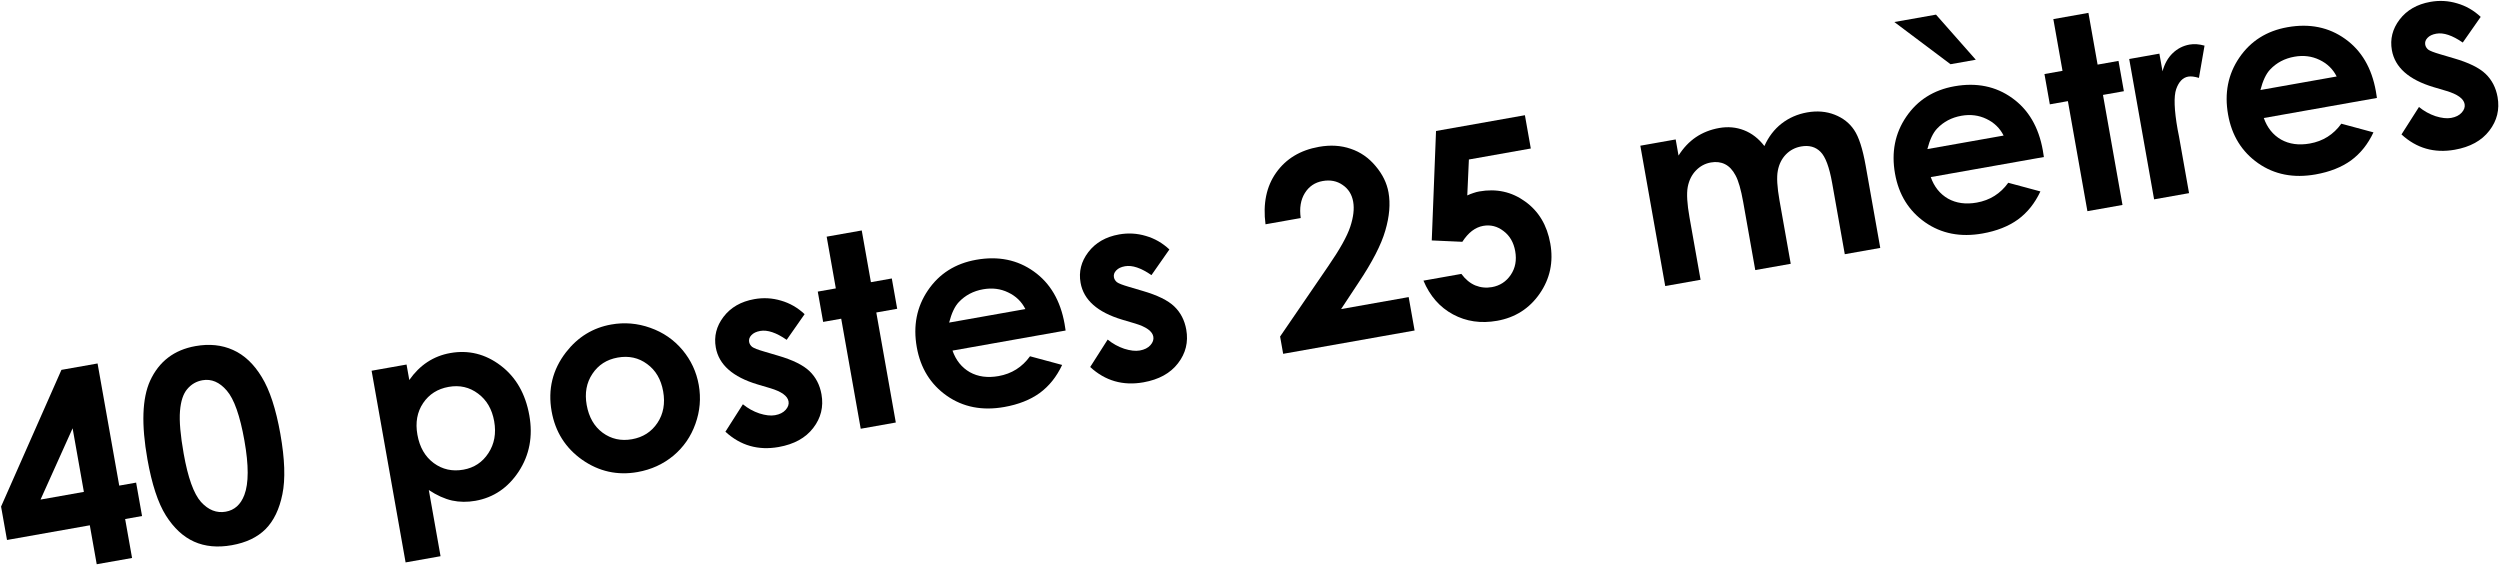 <svg width="205" height="47" viewBox="0 0 205 47" fill="none" xmlns="http://www.w3.org/2000/svg">
<path d="M5.038 30.329L8 29.804L9.777 39.82L11.162 39.574L11.648 42.314L10.262 42.56L10.829 45.754L7.931 46.268L7.364 43.074L0.574 44.278L0.088 41.539L5.038 30.329ZM6.878 40.334L5.954 35.12L3.324 40.965L6.878 40.334Z" fill="black" style="fill:black;fill-opacity:1;"/>
<path d="M16.028 28.38C17.163 28.178 18.189 28.284 19.106 28.696C20.03 29.107 20.816 29.847 21.464 30.918C22.118 31.98 22.626 33.534 22.989 35.578C23.355 37.645 23.411 39.293 23.157 40.524C22.909 41.753 22.449 42.707 21.777 43.387C21.104 44.059 20.181 44.499 19.011 44.706C17.84 44.914 16.809 44.817 15.915 44.415C15.022 44.014 14.252 43.299 13.604 42.272C12.957 41.245 12.452 39.709 12.089 37.664C11.582 34.809 11.656 32.661 12.31 31.221C13.04 29.637 14.279 28.69 16.028 28.38ZM16.601 31.18C16.1 31.269 15.685 31.51 15.355 31.903C15.023 32.289 14.825 32.892 14.759 33.711C14.693 34.53 14.794 35.694 15.062 37.203C15.411 39.17 15.885 40.49 16.484 41.162C17.089 41.825 17.765 42.091 18.513 41.958C19.232 41.831 19.74 41.373 20.037 40.586C20.399 39.635 20.401 38.15 20.043 36.134C19.681 34.089 19.198 32.72 18.595 32.027C17.999 31.332 17.334 31.05 16.601 31.18Z" fill="black" style="fill:black;fill-opacity:1;"/>
<path d="M33.337 29.892L33.562 31.161C33.992 30.547 34.486 30.055 35.047 29.687C35.607 29.318 36.232 29.073 36.923 28.95C38.425 28.684 39.802 29.025 41.054 29.974C42.306 30.923 43.09 32.286 43.405 34.063C43.709 35.776 43.42 37.308 42.54 38.657C41.658 39.999 40.473 40.802 38.985 41.066C38.322 41.183 37.684 41.176 37.072 41.045C36.458 40.906 35.822 40.619 35.163 40.183L36.125 45.609L33.259 46.118L30.471 30.4L33.337 29.892ZM36.793 31.723C35.884 31.884 35.184 32.328 34.695 33.055C34.206 33.782 34.05 34.646 34.227 35.647C34.409 36.67 34.855 37.445 35.567 37.973C36.278 38.495 37.088 38.675 37.998 38.513C38.879 38.357 39.562 37.905 40.048 37.157C40.541 36.407 40.699 35.536 40.523 34.541C40.347 33.554 39.908 32.8 39.204 32.277C38.499 31.747 37.696 31.563 36.793 31.723Z" fill="black" style="fill:black;fill-opacity:1;"/>
<path d="M50.124 26.609C51.209 26.416 52.277 26.507 53.325 26.881C54.38 27.254 55.258 27.859 55.959 28.694C56.66 29.53 57.106 30.487 57.298 31.566C57.49 32.652 57.399 33.716 57.024 34.757C56.655 35.797 56.053 36.667 55.218 37.368C54.38 38.062 53.401 38.509 52.28 38.708C50.63 39 49.116 38.665 47.738 37.702C46.366 36.731 45.531 35.406 45.233 33.728C44.914 31.93 45.308 30.314 46.414 28.882C47.385 27.633 48.622 26.875 50.124 26.609ZM50.648 29.32C49.752 29.479 49.061 29.925 48.573 30.659C48.09 31.385 47.935 32.234 48.108 33.207C48.286 34.208 48.722 34.967 49.417 35.484C50.12 35.999 50.922 36.177 51.825 36.017C52.727 35.857 53.423 35.41 53.911 34.676C54.399 33.942 54.555 33.082 54.38 32.095C54.205 31.107 53.767 30.36 53.066 29.851C52.371 29.334 51.565 29.157 50.648 29.32Z" fill="black" style="fill:black;fill-opacity:1;"/>
<path d="M65.978 25.761L64.507 27.866C63.654 27.275 62.93 27.032 62.338 27.137C62.014 27.195 61.772 27.311 61.614 27.484C61.455 27.651 61.393 27.836 61.429 28.041C61.457 28.196 61.539 28.33 61.675 28.444C61.818 28.55 62.138 28.675 62.636 28.819L63.788 29.16C65 29.513 65.864 29.938 66.381 30.435C66.899 30.933 67.226 31.566 67.362 32.334C67.543 33.356 67.317 34.277 66.684 35.094C66.058 35.911 65.114 36.431 63.852 36.655C62.173 36.953 60.717 36.535 59.483 35.401L60.917 33.15C61.326 33.485 61.777 33.736 62.272 33.902C62.773 34.061 63.2 34.109 63.553 34.046C63.933 33.979 64.224 33.833 64.424 33.608C64.624 33.383 64.703 33.151 64.66 32.911C64.582 32.467 64.085 32.108 63.171 31.834L62.112 31.52C60.084 30.912 58.945 29.903 58.695 28.493C58.533 27.583 58.745 26.746 59.329 25.98C59.919 25.206 60.761 24.723 61.854 24.529C62.601 24.396 63.332 24.437 64.047 24.652C64.767 24.859 65.411 25.229 65.978 25.761Z" fill="black" style="fill:black;fill-opacity:1;"/>
<path d="M67.786 19.407L70.663 18.897L71.415 23.138L73.128 22.834L73.569 25.32L71.856 25.624L73.456 34.646L70.579 35.157L68.979 26.134L67.498 26.397L67.057 23.911L68.538 23.649L67.786 19.407Z" fill="black" style="fill:black;fill-opacity:1;"/>
<path d="M87.381 27.103L78.105 28.749C78.384 29.543 78.856 30.132 79.52 30.516C80.191 30.892 80.977 30.999 81.88 30.839C82.959 30.648 83.819 30.106 84.461 29.214L87.096 29.925C86.642 30.893 86.029 31.66 85.257 32.226C84.483 32.785 83.514 33.168 82.351 33.374C80.546 33.694 78.975 33.387 77.638 32.453C76.3 31.512 75.48 30.185 75.176 28.472C74.864 26.716 75.17 25.16 76.093 23.803C77.022 22.438 78.34 21.605 80.046 21.302C81.858 20.98 83.435 21.301 84.777 22.263C86.117 23.218 86.956 24.648 87.294 26.551L87.381 27.103ZM84.08 25.343C83.775 24.735 83.306 24.28 82.67 23.979C82.042 23.675 81.358 23.59 80.617 23.721C79.813 23.863 79.148 24.214 78.622 24.773C78.291 25.123 78.027 25.682 77.829 26.452L84.08 25.343Z" fill="black" style="fill:black;fill-opacity:1;"/>
<path d="M95.89 20.456L94.419 22.56C93.566 21.97 92.843 21.727 92.25 21.832C91.926 21.89 91.684 22.005 91.526 22.179C91.367 22.345 91.305 22.531 91.341 22.735C91.369 22.89 91.451 23.025 91.587 23.139C91.73 23.244 92.05 23.369 92.549 23.514L93.7 23.855C94.912 24.208 95.776 24.632 96.293 25.13C96.811 25.627 97.138 26.26 97.274 27.029C97.455 28.051 97.229 28.971 96.596 29.789C95.97 30.606 95.026 31.126 93.764 31.35C92.085 31.648 90.629 31.229 89.395 30.095L90.829 27.845C91.238 28.179 91.689 28.43 92.184 28.597C92.685 28.755 93.112 28.803 93.465 28.741C93.845 28.673 94.136 28.527 94.336 28.303C94.536 28.078 94.615 27.846 94.573 27.606C94.494 27.162 93.997 26.803 93.083 26.528L92.024 26.214C89.996 25.607 88.857 24.598 88.607 23.188C88.445 22.278 88.657 21.44 89.241 20.675C89.831 19.901 90.673 19.417 91.766 19.223C92.513 19.091 93.244 19.132 93.959 19.347C94.679 19.554 95.323 19.923 95.89 20.456Z" fill="black" style="fill:black;fill-opacity:1;"/>
<path d="M106.659 17.88L103.772 18.392C103.552 16.7 103.843 15.288 104.646 14.157C105.455 13.017 106.624 12.311 108.155 12.04C109.099 11.872 109.967 11.926 110.758 12.2C111.554 12.466 112.234 12.938 112.798 13.616C113.368 14.286 113.722 15.009 113.859 15.785C114.023 16.709 113.935 17.75 113.595 18.908C113.262 20.066 112.526 21.494 111.388 23.195L109.969 25.345L115.511 24.361L115.997 27.101L105.219 29.013L104.968 27.595L108.91 21.834C109.864 20.45 110.469 19.368 110.723 18.588C110.984 17.8 111.063 17.117 110.96 16.539C110.854 15.94 110.565 15.482 110.094 15.165C109.63 14.84 109.083 14.733 108.456 14.845C107.821 14.957 107.334 15.287 106.995 15.835C106.656 16.382 106.544 17.064 106.659 17.88Z" fill="black" style="fill:black;fill-opacity:1;"/>
<path d="M117.754 10.741L125.042 9.448L125.526 12.177L120.449 13.078L120.317 16.025C120.484 15.944 120.651 15.879 120.816 15.827C120.981 15.769 121.14 15.726 121.295 15.699C122.706 15.449 123.962 15.724 125.064 16.525C126.172 17.318 126.859 18.465 127.125 19.967C127.394 21.483 127.103 22.855 126.252 24.082C125.406 25.301 124.243 26.042 122.762 26.305C121.436 26.54 120.23 26.365 119.145 25.779C118.059 25.193 117.252 24.271 116.723 23.012L119.833 22.46C120.159 22.904 120.538 23.219 120.971 23.404C121.41 23.581 121.865 23.627 122.338 23.544C122.993 23.427 123.509 23.092 123.883 22.538C124.258 21.985 124.379 21.338 124.248 20.597C124.12 19.878 123.801 19.327 123.289 18.945C122.784 18.555 122.228 18.413 121.621 18.521C121.297 18.579 120.991 18.717 120.702 18.935C120.42 19.152 120.157 19.45 119.911 19.828L117.404 19.716L117.754 10.741Z" fill="black" style="fill:black;fill-opacity:1;"/>
<path d="M134.507 11.948L137.406 11.434L137.64 12.756C138.037 12.126 138.512 11.623 139.064 11.249C139.623 10.873 140.258 10.623 140.97 10.496C141.69 10.369 142.37 10.43 143.01 10.68C143.651 10.93 144.208 11.362 144.68 11.976C145.019 11.218 145.488 10.604 146.088 10.134C146.696 9.663 147.394 9.357 148.184 9.217C149.002 9.072 149.755 9.135 150.443 9.405C151.131 9.676 151.663 10.094 152.04 10.66C152.424 11.225 152.739 12.198 152.984 13.58L154.181 20.329L151.272 20.845L150.236 15.006C150.005 13.701 149.686 12.849 149.281 12.448C148.874 12.04 148.346 11.894 147.697 12.009C147.204 12.096 146.784 12.316 146.44 12.668C146.102 13.019 145.882 13.462 145.781 13.996C145.678 14.524 145.724 15.337 145.919 16.437L146.84 21.631L143.931 22.146L142.943 16.572C142.76 15.543 142.551 14.813 142.314 14.382C142.083 13.943 141.797 13.637 141.453 13.465C141.11 13.293 140.723 13.246 140.293 13.322C139.814 13.407 139.402 13.629 139.059 13.988C138.721 14.339 138.499 14.789 138.393 15.339C138.294 15.888 138.342 16.715 138.539 17.823L139.447 22.942L136.548 23.456L134.507 11.948Z" fill="black" style="fill:black;fill-opacity:1;"/>
<path d="M167.598 12.876L158.322 14.521C158.601 15.315 159.073 15.904 159.737 16.288C160.407 16.664 161.194 16.772 162.096 16.612C163.175 16.42 164.036 15.879 164.677 14.987L167.313 15.697C166.859 16.665 166.246 17.432 165.473 17.998C164.7 18.557 163.731 18.94 162.568 19.146C160.763 19.467 159.192 19.16 157.855 18.226C156.517 17.285 155.696 15.958 155.392 14.244C155.081 12.488 155.387 10.932 156.31 9.576C157.239 8.211 158.557 7.377 160.263 7.074C162.075 6.753 163.652 7.073 164.994 8.035C166.334 8.991 167.173 10.42 167.511 12.324L167.598 12.876ZM164.296 11.116C163.992 10.508 163.522 10.053 162.887 9.751C162.259 9.448 161.574 9.362 160.834 9.493C160.03 9.636 159.365 9.987 158.839 10.546C158.508 10.895 158.243 11.455 158.045 12.224L164.296 11.116ZM158.752 1.2L162.015 4.898L159.942 5.266L155.336 1.806L158.752 1.2Z" fill="black" style="fill:black;fill-opacity:1;"/>
<path d="M168.374 1.566L171.251 1.056L172.003 5.298L173.717 4.994L174.158 7.479L172.444 7.783L174.044 16.805L171.167 17.316L169.567 8.293L168.086 8.556L167.645 6.071L169.126 5.808L168.374 1.566Z" fill="black" style="fill:black;fill-opacity:1;"/>
<path d="M174.595 4.838L177.07 4.399L177.327 5.848C177.493 5.229 177.773 4.733 178.164 4.358C178.556 3.983 179.016 3.748 179.545 3.654C179.919 3.588 180.328 3.618 180.772 3.742L180.313 6.387C179.945 6.278 179.651 6.243 179.433 6.282C178.989 6.361 178.66 6.703 178.447 7.308C178.242 7.911 178.282 9.017 178.567 10.625L178.677 11.184L179.502 15.838L176.636 16.346L174.595 4.838Z" fill="black" style="fill:black;fill-opacity:1;"/>
<path d="M194.908 8.032L185.632 9.677C185.911 10.471 186.383 11.06 187.047 11.444C187.717 11.82 188.504 11.928 189.407 11.768C190.485 11.577 191.346 11.035 191.988 10.143L194.623 10.854C194.169 11.822 193.556 12.588 192.784 13.155C192.01 13.714 191.041 14.096 189.878 14.303C188.073 14.623 186.502 14.316 185.165 13.382C183.827 12.441 183.006 11.114 182.703 9.4C182.391 7.645 182.697 6.088 183.62 4.732C184.549 3.367 185.867 2.533 187.573 2.231C189.385 1.909 190.962 2.23 192.304 3.192C193.644 4.147 194.483 5.576 194.821 7.48L194.908 8.032ZM191.606 6.272C191.302 5.664 190.832 5.209 190.197 4.907C189.569 4.604 188.884 4.518 188.144 4.65C187.34 4.792 186.675 5.143 186.149 5.702C185.818 6.051 185.553 6.611 185.355 7.381L191.606 6.272Z" fill="black" style="fill:black;fill-opacity:1;"/>
<path d="M203.417 1.384L201.946 3.489C201.092 2.898 200.369 2.656 199.777 2.761C199.453 2.818 199.211 2.934 199.053 3.107C198.893 3.274 198.832 3.459 198.868 3.664C198.896 3.819 198.978 3.954 199.114 4.068C199.257 4.173 199.577 4.298 200.075 4.443L201.227 4.784C202.439 5.136 203.303 5.561 203.82 6.058C204.338 6.556 204.665 7.189 204.801 7.957C204.982 8.98 204.756 9.9 204.123 10.718C203.497 11.534 202.553 12.055 201.291 12.278C199.612 12.576 198.156 12.158 196.922 11.024L198.356 8.773C198.765 9.108 199.216 9.359 199.711 9.526C200.212 9.684 200.639 9.732 200.992 9.67C201.372 9.602 201.663 9.456 201.863 9.231C202.063 9.007 202.142 8.775 202.099 8.535C202.021 8.091 201.524 7.731 200.61 7.457L199.551 7.143C197.523 6.535 196.384 5.526 196.134 4.116C195.972 3.207 196.184 2.369 196.768 1.603C197.358 0.83 198.2 0.346 199.293 0.152C200.04 0.019 200.771 0.061 201.486 0.276C202.206 0.483 202.85 0.852 203.417 1.384Z" fill="black" style="fill:black;fill-opacity:1;"/>
</svg>
